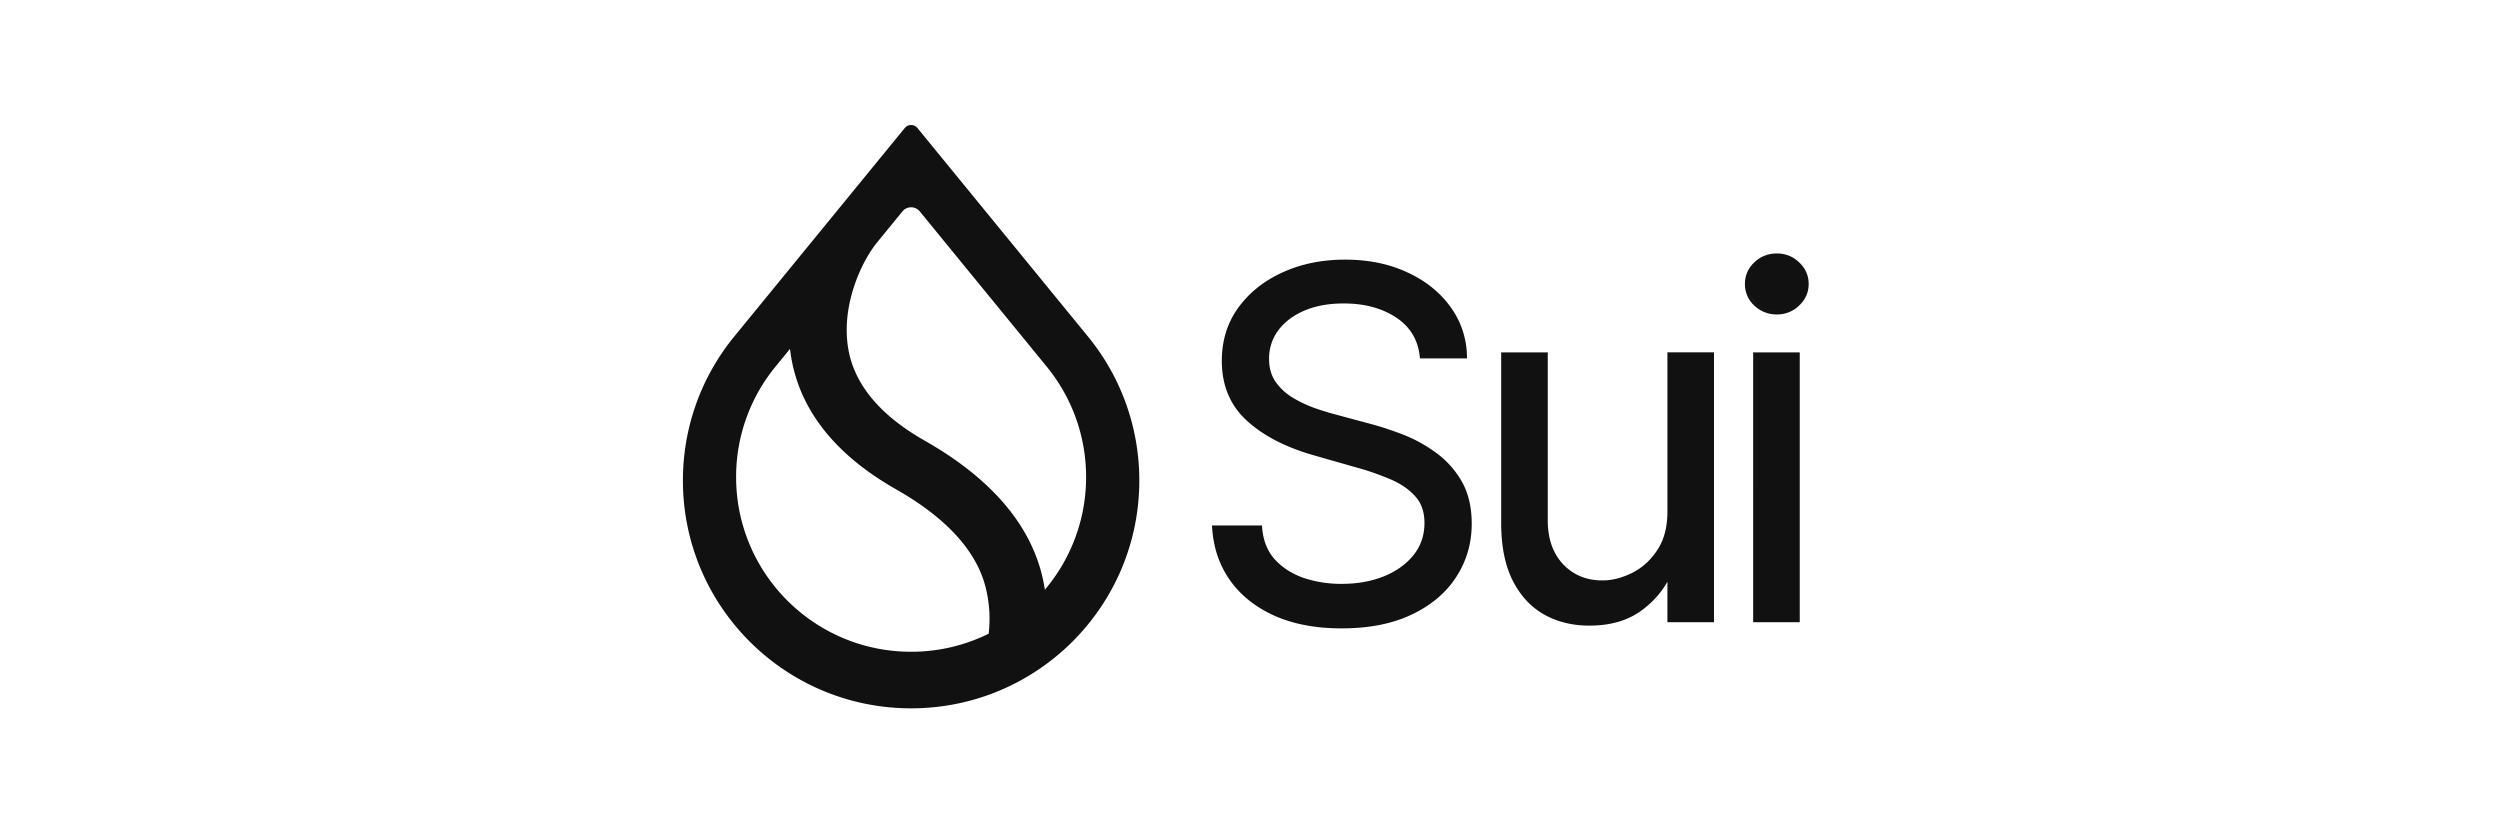 <svg xmlns="http://www.w3.org/2000/svg" width="180" height="60" fill="none"><path fill="#111" fill-rule="evenodd" d="M78.368 24.271v.001l.04.05a16.317 16.317 0 0 1 3.622 10.275C82.03 43.656 74.674 51 65.6 51c-9.075 0-16.43-7.344-16.43-16.403 0-3.89 1.355-7.463 3.621-10.275l.04-.05L65.144 9.216a.588.588 0 0 1 .91 0l12.314 15.056Zm-2.907 2.247.001-.001-9.239-11.297a.806.806 0 0 0-1.247 0l-1.837 2.246c-.562.695-1.224 1.848-1.668 3.225-.445 1.377-.675 2.985-.365 4.585.479 2.475 2.304 4.654 5.493 6.463 4.723 2.687 7.592 6.005 8.473 9.874.046.205.087.408.12.61l.04.236.152-.186a12.515 12.515 0 0 0 2.815-7.925c0-2.96-1.024-5.681-2.738-7.83Zm-19.683-.05A12.514 12.514 0 0 0 53 34.348c0 6.947 5.64 12.579 12.6 12.579 1.983 0 3.86-.458 5.53-1.274l.053-.026.007-.059a9.26 9.26 0 0 0-.193-3.151c-.62-2.656-2.774-5.077-6.474-7.183-4.256-2.414-6.802-5.532-7.514-9.27-.038-.2-.07-.398-.097-.595l-.033-.248-1.101 1.347Zm46.461-.662-.023-.192c-.14-1.189-.707-2.105-1.708-2.762-1.013-.664-2.263-1.003-3.763-1.003-1.098 0-2.048.178-2.856.526-.803.35-1.421.826-1.865 1.426a3.369 3.369 0 0 0-.65 2.035c0 .64.151 1.176.445 1.621.311.452.71.83 1.195 1.137a8.82 8.82 0 0 0 1.567.759c.555.196 1.064.354 1.527.476h.001l2.57.693c.669.175 1.41.417 2.223.724.834.311 1.629.736 2.385 1.274a6.589 6.589 0 0 1 1.917 2.07c.51.857.76 1.9.76 3.116 0 1.408-.37 2.686-1.111 3.827-.733 1.143-1.806 2.046-3.204 2.712-1.397.669-3.084.998-5.052.998-1.837 0-3.438-.296-4.8-.896-1.35-.6-2.42-1.438-3.204-2.52-.776-1.083-1.212-2.338-1.314-3.76l-.017-.233h3.6l.016.2c.08.915.385 1.66.91 2.246.541.589 1.227 1.031 2.06 1.325a8.493 8.493 0 0 0 2.749.433c1.146 0 2.168-.185 3.07-.552.902-.375 1.608-.89 2.125-1.541.512-.652.769-1.412.769-2.289 0-.798-.222-1.427-.65-1.907-.445-.5-1.035-.912-1.778-1.231a19.248 19.248 0 0 0-2.457-.856h-.002l-3.116-.89c-2-.576-3.6-1.401-4.785-2.485-1.204-1.1-1.802-2.542-1.802-4.303 0-1.46.395-2.742 1.191-3.837.8-1.097 1.87-1.944 3.203-2.543 1.342-.608 2.836-.91 4.479-.91 1.658 0 3.14.297 4.443.898 1.298.59 2.335 1.403 3.101 2.442a6.134 6.134 0 0 1 1.23 3.547l.007.225h-3.386Zm-12.9-3.532c-.767 1.056-1.15 2.292-1.15 3.71 0 1.706.577 3.087 1.73 4.142 1.155 1.055 2.72 1.867 4.7 2.436l3.115.89c.89.248 1.719.536 2.485.866.767.33 1.385.758 1.855 1.286.47.527.705 1.212.705 2.052 0 .924-.272 1.731-.816 2.424.544-.693.816-1.5.816-2.424 0-.84-.234-1.525-.704-2.053-.47-.527-1.088-.956-1.855-1.285a19.476 19.476 0 0 0-2.485-.866l-3.116-.89c-1.978-.569-3.545-1.38-4.699-2.436-1.154-1.055-1.73-2.436-1.73-4.142 0-1.418.383-2.654 1.15-3.71Zm-1.843 15.778c.1 1.385.524 2.6 1.274 3.647.759 1.047 1.797 1.863 3.116 2.448 1.327.586 2.898.878 4.711.878 1.674 0 3.13-.24 4.371-.722-1.24.482-2.698.723-4.371.723-1.814 0-3.384-.293-4.711-.878-1.32-.586-2.358-1.402-3.116-2.449-.71-.991-1.13-2.134-1.255-3.43a8.503 8.503 0 0 1-.019-.217Zm6.306-15.876c.841-.363 1.822-.544 2.944-.544 1.533 0 2.827.346 3.882 1.038 1.055.692 1.657 1.665 1.805 2.918h2.967-2.967c-.149-1.252-.751-2.225-1.806-2.918-1.055-.692-2.349-1.038-3.882-1.038-1.121 0-2.102.181-2.943.544Zm26.252 3.194h3.354v19.428h-3.354v-2.915c-.458.819-1.103 1.525-1.93 2.12h-.001c-.984.7-2.219 1.042-3.687 1.042-1.22 0-2.312-.267-3.272-.806l-.001-.001c-.965-.551-1.718-1.377-2.263-2.466-.547-1.103-.815-2.478-.815-4.116V25.371h3.354v12.088c0 1.342.374 2.388 1.103 3.164.739.777 1.678 1.168 2.834 1.168.687 0 1.392-.175 2.116-.534h.001c.721-.353 1.328-.894 1.819-1.632l.001-.001c.489-.722.741-1.653.741-2.809V25.371Zm.005 16.029.015-.033-.015.033Zm6.169 3.399V25.371h3.354v19.427h-3.354Zm.218-.218h2.918-2.917V25.59h-.001v18.99ZM126.309 22h-.001a2.082 2.082 0 0 1-.673-1.555c0-.605.227-1.127.673-1.554l.001-.002c.453-.425.997-.64 1.62-.64.624 0 1.164.214 1.61.64.453.428.685.95.685 1.556 0 .606-.232 1.128-.685 1.555a2.253 2.253 0 0 1-1.61.64 2.293 2.293 0 0 1-1.62-.64Zm1.621.423a2.139 2.139 0 0 0-.001 0 2.077 2.077 0 0 1-1.471-.581 1.867 1.867 0 0 1-.606-1.397c0-.544.202-1.01.606-1.397a2.166 2.166 0 0 1 .001 0 1.867 1.867 0 0 0-.606 1.396c0 .544.202 1.01.606 1.398.412.387.903.58 1.471.58Z" clip-rule="evenodd"/></svg>